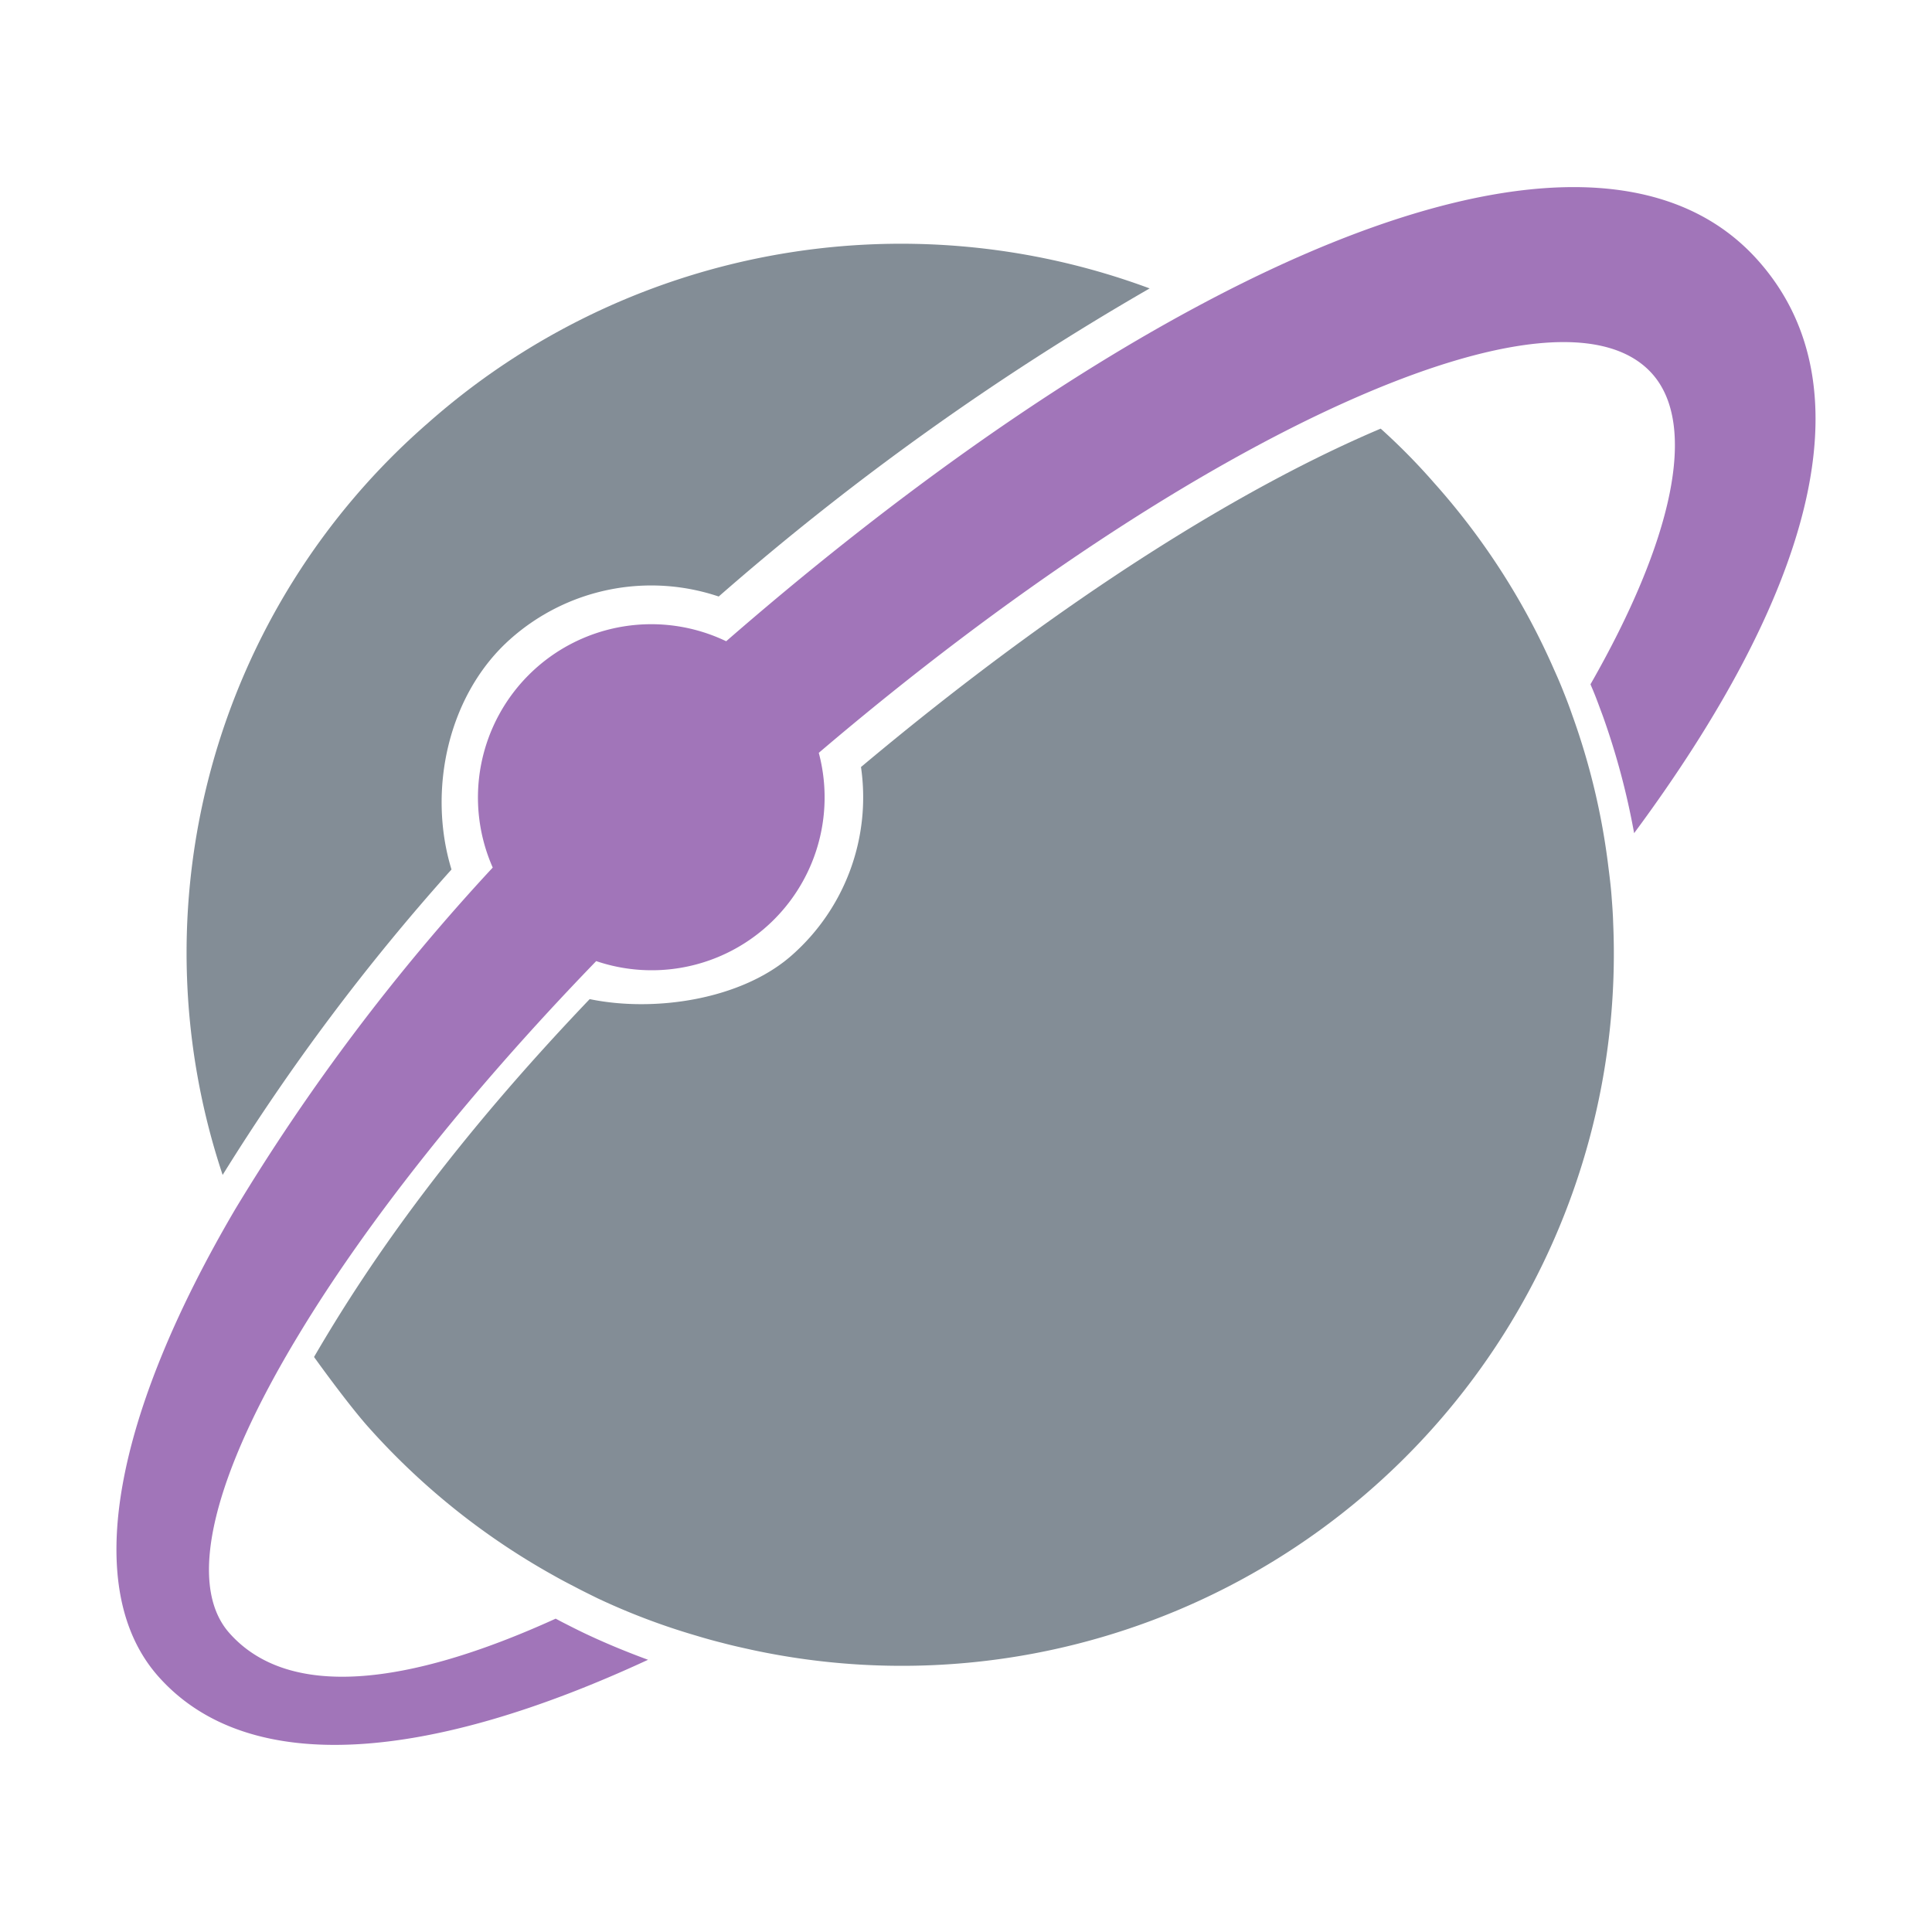 <svg id="Layer_1" data-name="Layer 1" xmlns="http://www.w3.org/2000/svg" viewBox="0 0 150 150">
  <defs>
    <style>
      .cls-1 {
        fill: #838d96;
      }

      .cls-2 {
        fill: #a175b9;
      }
    </style>
  </defs>
  <g id="AtHoc_Logo" data-name="AtHoc Logo">
    <g id="AtHoc_For-Light-Backgrounds_Logo_AtHoc-Logo" data-name="AtHoc/For-Light-Backgrounds/Logo/AtHoc-Logo">
      <g id="ATHOC_NONMANAGED" data-name="ATHOC NONMANAGED">
        <g id="Group">
          <path id="Shape" class="cls-1" d="M39.642,49.599a16.45,16.45,0,0,1,16.158-3.286A210.179,210.179,0,0,1,89.259,22.393,55.423,55.423,0,0,0,33.22,32.85,54.508,54.508,0,0,0,17.286,91.221,168.407,168.407,0,0,1,35.054,67.507C33.182,61.401,34.755,53.931,39.642,49.599Z"/>
          <path id="Shape-2" data-name="Shape" class="cls-1" d="M107.196,33.279C96.785,37.686,82.818,46.164,66.847,59.552a16.343,16.343,0,0,1-5.355,14.602c-3.894,3.454-10.654,4.463-15.709,3.417C35.354,88.495,28.894,97.589,24.382,105.356c1.086,1.512,2.921,3.977,4.175,5.396A55.259,55.259,0,0,0,43.068,122.367c.524.299,1.067.579,1.61.859.562.299,1.142.579,1.704.859a52.491,52.491,0,0,0,7.695,2.913q1.011.308,2.022.56c.768.205,1.535.373,2.303.542A55.28,55.28,0,0,0,125.245,71.633c-.019-.71-.075-1.419-.131-2.147s-.15-1.475-.243-2.203A53.726,53.726,0,0,0,122.062,55.5q-.309-.896-.674-1.793c-.225-.579-.468-1.139-.73-1.718a54.6,54.6,0,0,0-9.324-14.509A48.799,48.799,0,0,0,107.196,33.279Z"/>
        </g>
        <path id="Shape-3" data-name="Shape" class="cls-2" d="M136.498,20.227c-8.22-9.243-24.49-6.685-43.682,3.641-11.477,6.162-23.985,15.088-36.436,25.918A13.455,13.455,0,0,0,38.256,67.357a162.159,162.159,0,0,0-19.997,26.534c-9.268,15.779-12.095,29.372-5.954,36.281,7.059,7.936,21.139,6.517,38.009-1.307-1.573-.579-3.127-1.214-4.643-1.923-.562-.261-1.123-.542-1.779-.878-.262-.131-.506-.261-.749-.392-11.534,5.247-20.746,6.293-25.333,1.12-3.445-3.884-1.105-12.455,5.374-23.154,5.261-8.72,13.256-18.841,23.105-29.018A13.424,13.424,0,0,0,63.57,58.45C78.212,45.977,92.854,36.398,104.668,31.132c11.309-5.042,19.997-6.162,23.61-2.11,3.576,4.015,1.573,12.978-4.793,24.107.075.187.169.392.243.579.225.542.431,1.12.711,1.867a57.416,57.416,0,0,1,2.434,9.112C140.336,46.5,145.41,30.236,136.498,20.227Z"/>
      </g>
    </g>
  </g>
</svg>
